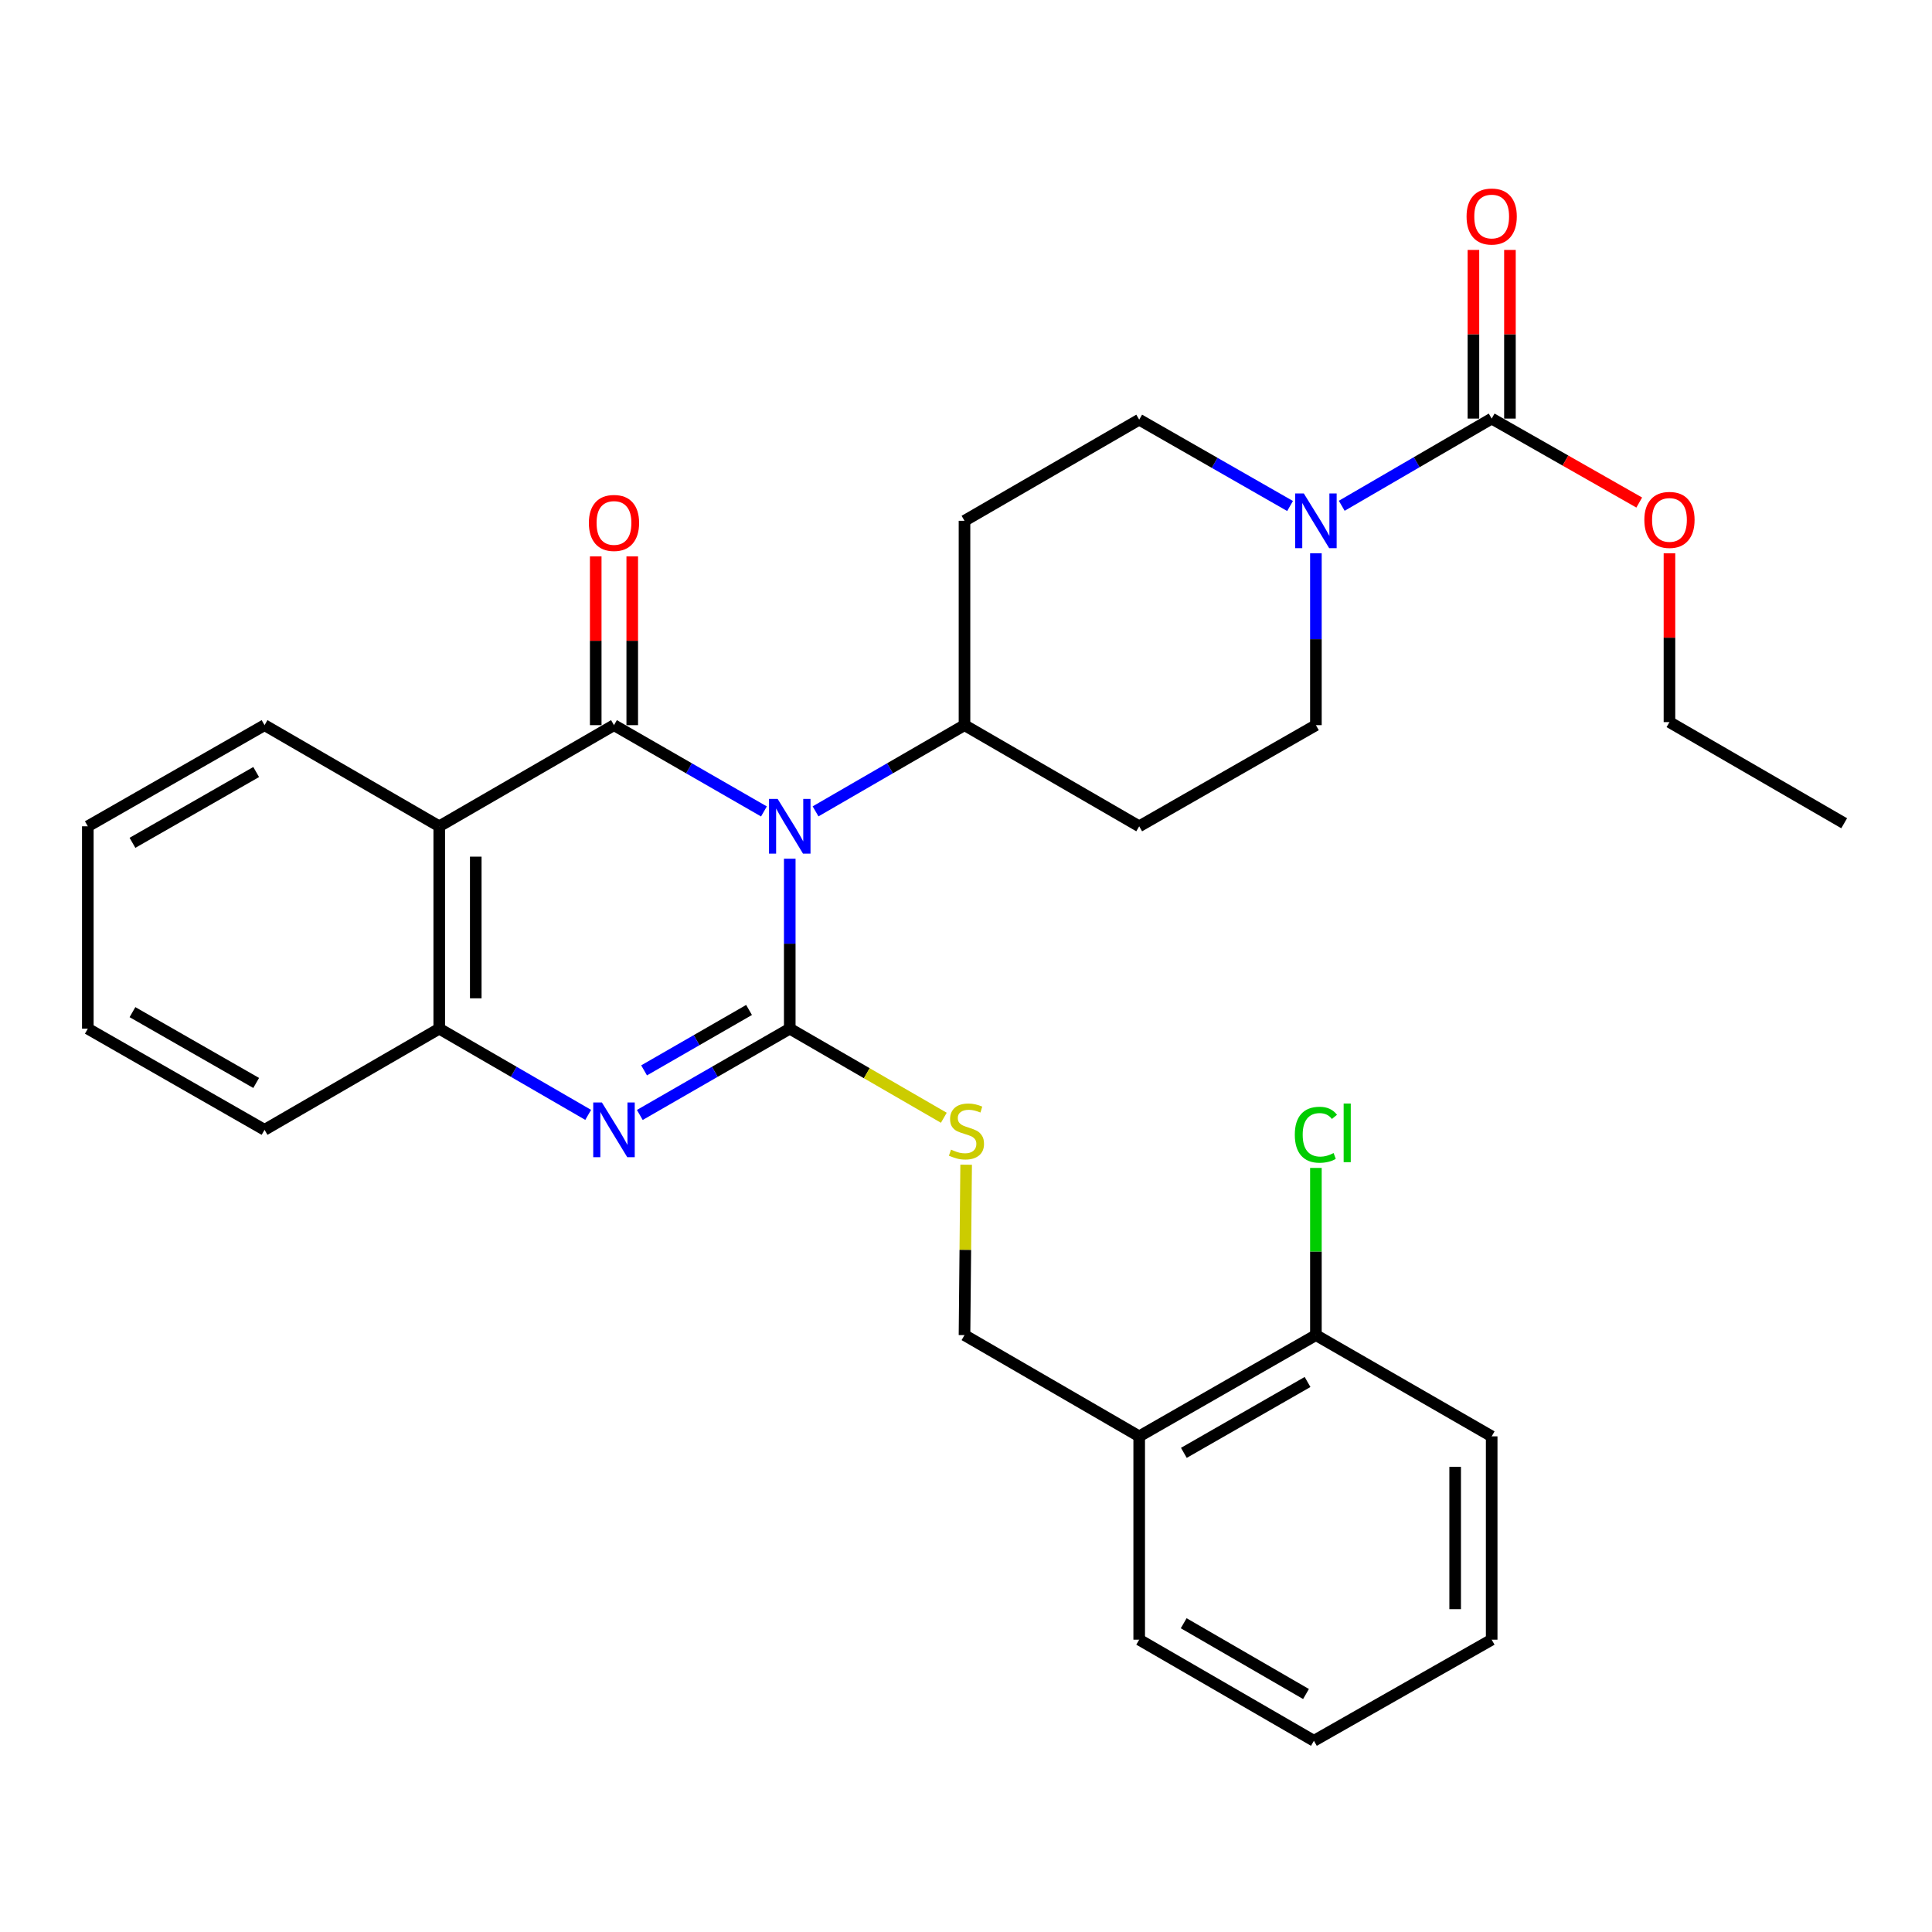 <?xml version='1.0' encoding='iso-8859-1'?>
<svg version='1.1' baseProfile='full'
              xmlns='http://www.w3.org/2000/svg'
                      xmlns:rdkit='http://www.rdkit.org/xml'
                      xmlns:xlink='http://www.w3.org/1999/xlink'
                  xml:space='preserve'
width='1000px' height='1000px' viewBox='0 0 1000 1000'>
<!-- END OF HEADER -->
<rect style='opacity:1.0;fill:#FFFFFF;stroke:none' width='1000' height='1000' x='0' y='0'> </rect>
<path class='bond-0' d='M 408.778,444.467 L 408.778,488.452' style='fill:none;fill-rule:evenodd;stroke:#0000FF;stroke-width:6px;stroke-linecap:butt;stroke-linejoin:miter;stroke-opacity:1' />
<path class='bond-0' d='M 408.778,488.452 L 408.778,532.436' style='fill:none;fill-rule:evenodd;stroke:#000000;stroke-width:6px;stroke-linecap:butt;stroke-linejoin:miter;stroke-opacity:1' />
<path class='bond-1' d='M 395.414,419.999 L 356.606,397.67' style='fill:none;fill-rule:evenodd;stroke:#0000FF;stroke-width:6px;stroke-linecap:butt;stroke-linejoin:miter;stroke-opacity:1' />
<path class='bond-1' d='M 356.606,397.67 L 317.797,375.341' style='fill:none;fill-rule:evenodd;stroke:#000000;stroke-width:6px;stroke-linecap:butt;stroke-linejoin:miter;stroke-opacity:1' />
<path class='bond-8' d='M 422.131,419.961 L 460.677,397.651' style='fill:none;fill-rule:evenodd;stroke:#0000FF;stroke-width:6px;stroke-linecap:butt;stroke-linejoin:miter;stroke-opacity:1' />
<path class='bond-8' d='M 460.677,397.651 L 499.223,375.341' style='fill:none;fill-rule:evenodd;stroke:#000000;stroke-width:6px;stroke-linecap:butt;stroke-linejoin:miter;stroke-opacity:1' />
<path class='bond-2' d='M 408.778,532.436 L 369.97,554.769' style='fill:none;fill-rule:evenodd;stroke:#000000;stroke-width:6px;stroke-linecap:butt;stroke-linejoin:miter;stroke-opacity:1' />
<path class='bond-2' d='M 369.97,554.769 L 331.162,577.103' style='fill:none;fill-rule:evenodd;stroke:#0000FF;stroke-width:6px;stroke-linecap:butt;stroke-linejoin:miter;stroke-opacity:1' />
<path class='bond-2' d='M 387.708,522.753 L 360.542,538.387' style='fill:none;fill-rule:evenodd;stroke:#000000;stroke-width:6px;stroke-linecap:butt;stroke-linejoin:miter;stroke-opacity:1' />
<path class='bond-2' d='M 360.542,538.387 L 333.376,554.02' style='fill:none;fill-rule:evenodd;stroke:#0000FF;stroke-width:6px;stroke-linecap:butt;stroke-linejoin:miter;stroke-opacity:1' />
<path class='bond-7' d='M 408.778,532.436 L 448.649,555.493' style='fill:none;fill-rule:evenodd;stroke:#000000;stroke-width:6px;stroke-linecap:butt;stroke-linejoin:miter;stroke-opacity:1' />
<path class='bond-7' d='M 448.649,555.493 L 488.52,578.551' style='fill:none;fill-rule:evenodd;stroke:#CCCC00;stroke-width:6px;stroke-linecap:butt;stroke-linejoin:miter;stroke-opacity:1' />
<path class='bond-3' d='M 317.797,375.341 L 227.353,427.689' style='fill:none;fill-rule:evenodd;stroke:#000000;stroke-width:6px;stroke-linecap:butt;stroke-linejoin:miter;stroke-opacity:1' />
<path class='bond-9' d='M 327.248,375.341 L 327.248,331.657' style='fill:none;fill-rule:evenodd;stroke:#000000;stroke-width:6px;stroke-linecap:butt;stroke-linejoin:miter;stroke-opacity:1' />
<path class='bond-9' d='M 327.248,331.657 L 327.248,287.973' style='fill:none;fill-rule:evenodd;stroke:#FF0000;stroke-width:6px;stroke-linecap:butt;stroke-linejoin:miter;stroke-opacity:1' />
<path class='bond-9' d='M 308.347,375.341 L 308.347,331.657' style='fill:none;fill-rule:evenodd;stroke:#000000;stroke-width:6px;stroke-linecap:butt;stroke-linejoin:miter;stroke-opacity:1' />
<path class='bond-9' d='M 308.347,331.657 L 308.347,287.973' style='fill:none;fill-rule:evenodd;stroke:#FF0000;stroke-width:6px;stroke-linecap:butt;stroke-linejoin:miter;stroke-opacity:1' />
<path class='bond-31' d='M 304.445,577.064 L 265.899,554.75' style='fill:none;fill-rule:evenodd;stroke:#0000FF;stroke-width:6px;stroke-linecap:butt;stroke-linejoin:miter;stroke-opacity:1' />
<path class='bond-31' d='M 265.899,554.75 L 227.353,532.436' style='fill:none;fill-rule:evenodd;stroke:#000000;stroke-width:6px;stroke-linecap:butt;stroke-linejoin:miter;stroke-opacity:1' />
<path class='bond-4' d='M 227.353,427.689 L 227.353,532.436' style='fill:none;fill-rule:evenodd;stroke:#000000;stroke-width:6px;stroke-linecap:butt;stroke-linejoin:miter;stroke-opacity:1' />
<path class='bond-4' d='M 246.254,443.401 L 246.254,516.724' style='fill:none;fill-rule:evenodd;stroke:#000000;stroke-width:6px;stroke-linecap:butt;stroke-linejoin:miter;stroke-opacity:1' />
<path class='bond-20' d='M 227.353,427.689 L 136.929,375.341' style='fill:none;fill-rule:evenodd;stroke:#000000;stroke-width:6px;stroke-linecap:butt;stroke-linejoin:miter;stroke-opacity:1' />
<path class='bond-21' d='M 227.353,532.436 L 136.929,584.794' style='fill:none;fill-rule:evenodd;stroke:#000000;stroke-width:6px;stroke-linecap:butt;stroke-linejoin:miter;stroke-opacity:1' />
<path class='bond-5' d='M 667.736,261.91 L 628.691,239.564' style='fill:none;fill-rule:evenodd;stroke:#0000FF;stroke-width:6px;stroke-linecap:butt;stroke-linejoin:miter;stroke-opacity:1' />
<path class='bond-5' d='M 628.691,239.564 L 589.647,217.218' style='fill:none;fill-rule:evenodd;stroke:#000000;stroke-width:6px;stroke-linecap:butt;stroke-linejoin:miter;stroke-opacity:1' />
<path class='bond-6' d='M 694.482,261.79 L 733.286,239.225' style='fill:none;fill-rule:evenodd;stroke:#0000FF;stroke-width:6px;stroke-linecap:butt;stroke-linejoin:miter;stroke-opacity:1' />
<path class='bond-6' d='M 733.286,239.225 L 772.091,216.661' style='fill:none;fill-rule:evenodd;stroke:#000000;stroke-width:6px;stroke-linecap:butt;stroke-linejoin:miter;stroke-opacity:1' />
<path class='bond-30' d='M 681.11,286.369 L 681.11,330.855' style='fill:none;fill-rule:evenodd;stroke:#0000FF;stroke-width:6px;stroke-linecap:butt;stroke-linejoin:miter;stroke-opacity:1' />
<path class='bond-30' d='M 681.11,330.855 L 681.11,375.341' style='fill:none;fill-rule:evenodd;stroke:#000000;stroke-width:6px;stroke-linecap:butt;stroke-linejoin:miter;stroke-opacity:1' />
<path class='bond-15' d='M 781.542,216.661 L 781.542,173.013' style='fill:none;fill-rule:evenodd;stroke:#000000;stroke-width:6px;stroke-linecap:butt;stroke-linejoin:miter;stroke-opacity:1' />
<path class='bond-15' d='M 781.542,173.013 L 781.542,129.364' style='fill:none;fill-rule:evenodd;stroke:#FF0000;stroke-width:6px;stroke-linecap:butt;stroke-linejoin:miter;stroke-opacity:1' />
<path class='bond-15' d='M 762.64,216.661 L 762.64,173.013' style='fill:none;fill-rule:evenodd;stroke:#000000;stroke-width:6px;stroke-linecap:butt;stroke-linejoin:miter;stroke-opacity:1' />
<path class='bond-15' d='M 762.64,173.013 L 762.64,129.364' style='fill:none;fill-rule:evenodd;stroke:#FF0000;stroke-width:6px;stroke-linecap:butt;stroke-linejoin:miter;stroke-opacity:1' />
<path class='bond-18' d='M 772.091,216.661 L 810.278,238.389' style='fill:none;fill-rule:evenodd;stroke:#000000;stroke-width:6px;stroke-linecap:butt;stroke-linejoin:miter;stroke-opacity:1' />
<path class='bond-18' d='M 810.278,238.389 L 848.464,260.116' style='fill:none;fill-rule:evenodd;stroke:#FF0000;stroke-width:6px;stroke-linecap:butt;stroke-linejoin:miter;stroke-opacity:1' />
<path class='bond-16' d='M 500.073,602.853 L 499.648,646.953' style='fill:none;fill-rule:evenodd;stroke:#CCCC00;stroke-width:6px;stroke-linecap:butt;stroke-linejoin:miter;stroke-opacity:1' />
<path class='bond-16' d='M 499.648,646.953 L 499.223,691.053' style='fill:none;fill-rule:evenodd;stroke:#000000;stroke-width:6px;stroke-linecap:butt;stroke-linejoin:miter;stroke-opacity:1' />
<path class='bond-11' d='M 499.223,375.341 L 589.647,427.689' style='fill:none;fill-rule:evenodd;stroke:#000000;stroke-width:6px;stroke-linecap:butt;stroke-linejoin:miter;stroke-opacity:1' />
<path class='bond-12' d='M 499.223,375.341 L 499.223,269.565' style='fill:none;fill-rule:evenodd;stroke:#000000;stroke-width:6px;stroke-linecap:butt;stroke-linejoin:miter;stroke-opacity:1' />
<path class='bond-10' d='M 589.647,743.453 L 499.223,691.053' style='fill:none;fill-rule:evenodd;stroke:#000000;stroke-width:6px;stroke-linecap:butt;stroke-linejoin:miter;stroke-opacity:1' />
<path class='bond-17' d='M 589.647,743.453 L 681.11,691.053' style='fill:none;fill-rule:evenodd;stroke:#000000;stroke-width:6px;stroke-linecap:butt;stroke-linejoin:miter;stroke-opacity:1' />
<path class='bond-17' d='M 612.763,751.994 L 676.787,715.314' style='fill:none;fill-rule:evenodd;stroke:#000000;stroke-width:6px;stroke-linecap:butt;stroke-linejoin:miter;stroke-opacity:1' />
<path class='bond-22' d='M 589.647,743.453 L 589.647,848.694' style='fill:none;fill-rule:evenodd;stroke:#000000;stroke-width:6px;stroke-linecap:butt;stroke-linejoin:miter;stroke-opacity:1' />
<path class='bond-14' d='M 589.647,427.689 L 681.11,375.341' style='fill:none;fill-rule:evenodd;stroke:#000000;stroke-width:6px;stroke-linecap:butt;stroke-linejoin:miter;stroke-opacity:1' />
<path class='bond-13' d='M 499.223,269.565 L 589.647,217.218' style='fill:none;fill-rule:evenodd;stroke:#000000;stroke-width:6px;stroke-linecap:butt;stroke-linejoin:miter;stroke-opacity:1' />
<path class='bond-19' d='M 681.11,691.053 L 681.11,647.785' style='fill:none;fill-rule:evenodd;stroke:#000000;stroke-width:6px;stroke-linecap:butt;stroke-linejoin:miter;stroke-opacity:1' />
<path class='bond-19' d='M 681.11,647.785 L 681.11,604.516' style='fill:none;fill-rule:evenodd;stroke:#00CC00;stroke-width:6px;stroke-linecap:butt;stroke-linejoin:miter;stroke-opacity:1' />
<path class='bond-23' d='M 681.11,691.053 L 772.091,743.453' style='fill:none;fill-rule:evenodd;stroke:#000000;stroke-width:6px;stroke-linecap:butt;stroke-linejoin:miter;stroke-opacity:1' />
<path class='bond-24' d='M 864.111,286.398 L 864.111,330.082' style='fill:none;fill-rule:evenodd;stroke:#FF0000;stroke-width:6px;stroke-linecap:butt;stroke-linejoin:miter;stroke-opacity:1' />
<path class='bond-24' d='M 864.111,330.082 L 864.111,373.766' style='fill:none;fill-rule:evenodd;stroke:#000000;stroke-width:6px;stroke-linecap:butt;stroke-linejoin:miter;stroke-opacity:1' />
<path class='bond-25' d='M 136.929,375.341 L 45.455,427.689' style='fill:none;fill-rule:evenodd;stroke:#000000;stroke-width:6px;stroke-linecap:butt;stroke-linejoin:miter;stroke-opacity:1' />
<path class='bond-25' d='M 132.596,399.599 L 68.564,436.242' style='fill:none;fill-rule:evenodd;stroke:#000000;stroke-width:6px;stroke-linecap:butt;stroke-linejoin:miter;stroke-opacity:1' />
<path class='bond-32' d='M 136.929,584.794 L 45.455,532.436' style='fill:none;fill-rule:evenodd;stroke:#000000;stroke-width:6px;stroke-linecap:butt;stroke-linejoin:miter;stroke-opacity:1' />
<path class='bond-32' d='M 132.597,560.536 L 68.565,523.885' style='fill:none;fill-rule:evenodd;stroke:#000000;stroke-width:6px;stroke-linecap:butt;stroke-linejoin:miter;stroke-opacity:1' />
<path class='bond-28' d='M 589.647,848.694 L 680.081,901.031' style='fill:none;fill-rule:evenodd;stroke:#000000;stroke-width:6px;stroke-linecap:butt;stroke-linejoin:miter;stroke-opacity:1' />
<path class='bond-28' d='M 612.68,840.185 L 675.984,876.821' style='fill:none;fill-rule:evenodd;stroke:#000000;stroke-width:6px;stroke-linecap:butt;stroke-linejoin:miter;stroke-opacity:1' />
<path class='bond-33' d='M 772.091,743.453 L 772.091,848.694' style='fill:none;fill-rule:evenodd;stroke:#000000;stroke-width:6px;stroke-linecap:butt;stroke-linejoin:miter;stroke-opacity:1' />
<path class='bond-33' d='M 753.189,759.239 L 753.189,832.908' style='fill:none;fill-rule:evenodd;stroke:#000000;stroke-width:6px;stroke-linecap:butt;stroke-linejoin:miter;stroke-opacity:1' />
<path class='bond-27' d='M 864.111,373.766 L 954.545,426.114' style='fill:none;fill-rule:evenodd;stroke:#000000;stroke-width:6px;stroke-linecap:butt;stroke-linejoin:miter;stroke-opacity:1' />
<path class='bond-26' d='M 45.455,427.689 L 45.455,532.436' style='fill:none;fill-rule:evenodd;stroke:#000000;stroke-width:6px;stroke-linecap:butt;stroke-linejoin:miter;stroke-opacity:1' />
<path class='bond-29' d='M 680.081,901.031 L 772.091,848.694' style='fill:none;fill-rule:evenodd;stroke:#000000;stroke-width:6px;stroke-linecap:butt;stroke-linejoin:miter;stroke-opacity:1' />
<path  class='atom-0' d='M 402.518 413.529
L 411.798 428.529
Q 412.718 430.009, 414.198 432.689
Q 415.678 435.369, 415.758 435.529
L 415.758 413.529
L 419.518 413.529
L 419.518 441.849
L 415.638 441.849
L 405.678 425.449
Q 404.518 423.529, 403.278 421.329
Q 402.078 419.129, 401.718 418.449
L 401.718 441.849
L 398.038 441.849
L 398.038 413.529
L 402.518 413.529
' fill='#0000FF'/>
<path  class='atom-3' d='M 311.537 570.634
L 320.817 585.634
Q 321.737 587.114, 323.217 589.794
Q 324.697 592.474, 324.777 592.634
L 324.777 570.634
L 328.537 570.634
L 328.537 598.954
L 324.657 598.954
L 314.697 582.554
Q 313.537 580.634, 312.297 578.434
Q 311.097 576.234, 310.737 575.554
L 310.737 598.954
L 307.057 598.954
L 307.057 570.634
L 311.537 570.634
' fill='#0000FF'/>
<path  class='atom-6' d='M 674.85 255.405
L 684.13 270.405
Q 685.05 271.885, 686.53 274.565
Q 688.01 277.245, 688.09 277.405
L 688.09 255.405
L 691.85 255.405
L 691.85 283.725
L 687.97 283.725
L 678.01 267.325
Q 676.85 265.405, 675.61 263.205
Q 674.41 261.005, 674.05 260.325
L 674.05 283.725
L 670.37 283.725
L 670.37 255.405
L 674.85 255.405
' fill='#0000FF'/>
<path  class='atom-8' d='M 492.242 595.049
Q 492.562 595.169, 493.882 595.729
Q 495.202 596.289, 496.642 596.649
Q 498.122 596.969, 499.562 596.969
Q 502.242 596.969, 503.802 595.689
Q 505.362 594.369, 505.362 592.089
Q 505.362 590.529, 504.562 589.569
Q 503.802 588.609, 502.602 588.089
Q 501.402 587.569, 499.402 586.969
Q 496.882 586.209, 495.362 585.489
Q 493.882 584.769, 492.802 583.249
Q 491.762 581.729, 491.762 579.169
Q 491.762 575.609, 494.162 573.409
Q 496.602 571.209, 501.402 571.209
Q 504.682 571.209, 508.402 572.769
L 507.482 575.849
Q 504.082 574.449, 501.522 574.449
Q 498.762 574.449, 497.242 575.609
Q 495.722 576.729, 495.762 578.689
Q 495.762 580.209, 496.522 581.129
Q 497.322 582.049, 498.442 582.569
Q 499.602 583.089, 501.522 583.689
Q 504.082 584.489, 505.602 585.289
Q 507.122 586.089, 508.202 587.729
Q 509.322 589.329, 509.322 592.089
Q 509.322 596.009, 506.682 598.129
Q 504.082 600.209, 499.722 600.209
Q 497.202 600.209, 495.282 599.649
Q 493.402 599.129, 491.162 598.209
L 492.242 595.049
' fill='#CCCC00'/>
<path  class='atom-10' d='M 304.797 270.674
Q 304.797 263.874, 308.157 260.074
Q 311.517 256.274, 317.797 256.274
Q 324.077 256.274, 327.437 260.074
Q 330.797 263.874, 330.797 270.674
Q 330.797 277.554, 327.397 281.474
Q 323.997 285.354, 317.797 285.354
Q 311.557 285.354, 308.157 281.474
Q 304.797 277.594, 304.797 270.674
M 317.797 282.154
Q 322.117 282.154, 324.437 279.274
Q 326.797 276.354, 326.797 270.674
Q 326.797 265.114, 324.437 262.314
Q 322.117 259.474, 317.797 259.474
Q 313.477 259.474, 311.117 262.274
Q 308.797 265.074, 308.797 270.674
Q 308.797 276.394, 311.117 279.274
Q 313.477 282.154, 317.797 282.154
' fill='#FF0000'/>
<path  class='atom-16' d='M 759.091 112.067
Q 759.091 105.267, 762.451 101.467
Q 765.811 97.667, 772.091 97.667
Q 778.371 97.667, 781.731 101.467
Q 785.091 105.267, 785.091 112.067
Q 785.091 118.947, 781.691 122.867
Q 778.291 126.747, 772.091 126.747
Q 765.851 126.747, 762.451 122.867
Q 759.091 118.987, 759.091 112.067
M 772.091 123.547
Q 776.411 123.547, 778.731 120.667
Q 781.091 117.747, 781.091 112.067
Q 781.091 106.507, 778.731 103.707
Q 776.411 100.867, 772.091 100.867
Q 767.771 100.867, 765.411 103.667
Q 763.091 106.467, 763.091 112.067
Q 763.091 117.787, 765.411 120.667
Q 767.771 123.547, 772.091 123.547
' fill='#FF0000'/>
<path  class='atom-19' d='M 851.111 269.099
Q 851.111 262.299, 854.471 258.499
Q 857.831 254.699, 864.111 254.699
Q 870.391 254.699, 873.751 258.499
Q 877.111 262.299, 877.111 269.099
Q 877.111 275.979, 873.711 279.899
Q 870.311 283.779, 864.111 283.779
Q 857.871 283.779, 854.471 279.899
Q 851.111 276.019, 851.111 269.099
M 864.111 280.579
Q 868.431 280.579, 870.751 277.699
Q 873.111 274.779, 873.111 269.099
Q 873.111 263.539, 870.751 260.739
Q 868.431 257.899, 864.111 257.899
Q 859.791 257.899, 857.431 260.699
Q 855.111 263.499, 855.111 269.099
Q 855.111 274.819, 857.431 277.699
Q 859.791 280.579, 864.111 280.579
' fill='#FF0000'/>
<path  class='atom-20' d='M 670.19 587.339
Q 670.19 580.299, 673.47 576.619
Q 676.79 572.899, 683.07 572.899
Q 688.91 572.899, 692.03 577.019
L 689.39 579.179
Q 687.11 576.179, 683.07 576.179
Q 678.79 576.179, 676.51 579.059
Q 674.27 581.899, 674.27 587.339
Q 674.27 592.939, 676.59 595.819
Q 678.95 598.699, 683.51 598.699
Q 686.63 598.699, 690.27 596.819
L 691.39 599.819
Q 689.91 600.779, 687.67 601.339
Q 685.43 601.899, 682.95 601.899
Q 676.79 601.899, 673.47 598.139
Q 670.19 594.379, 670.19 587.339
' fill='#00CC00'/>
<path  class='atom-20' d='M 695.47 571.179
L 699.15 571.179
L 699.15 601.539
L 695.47 601.539
L 695.47 571.179
' fill='#00CC00'/>
</svg>
